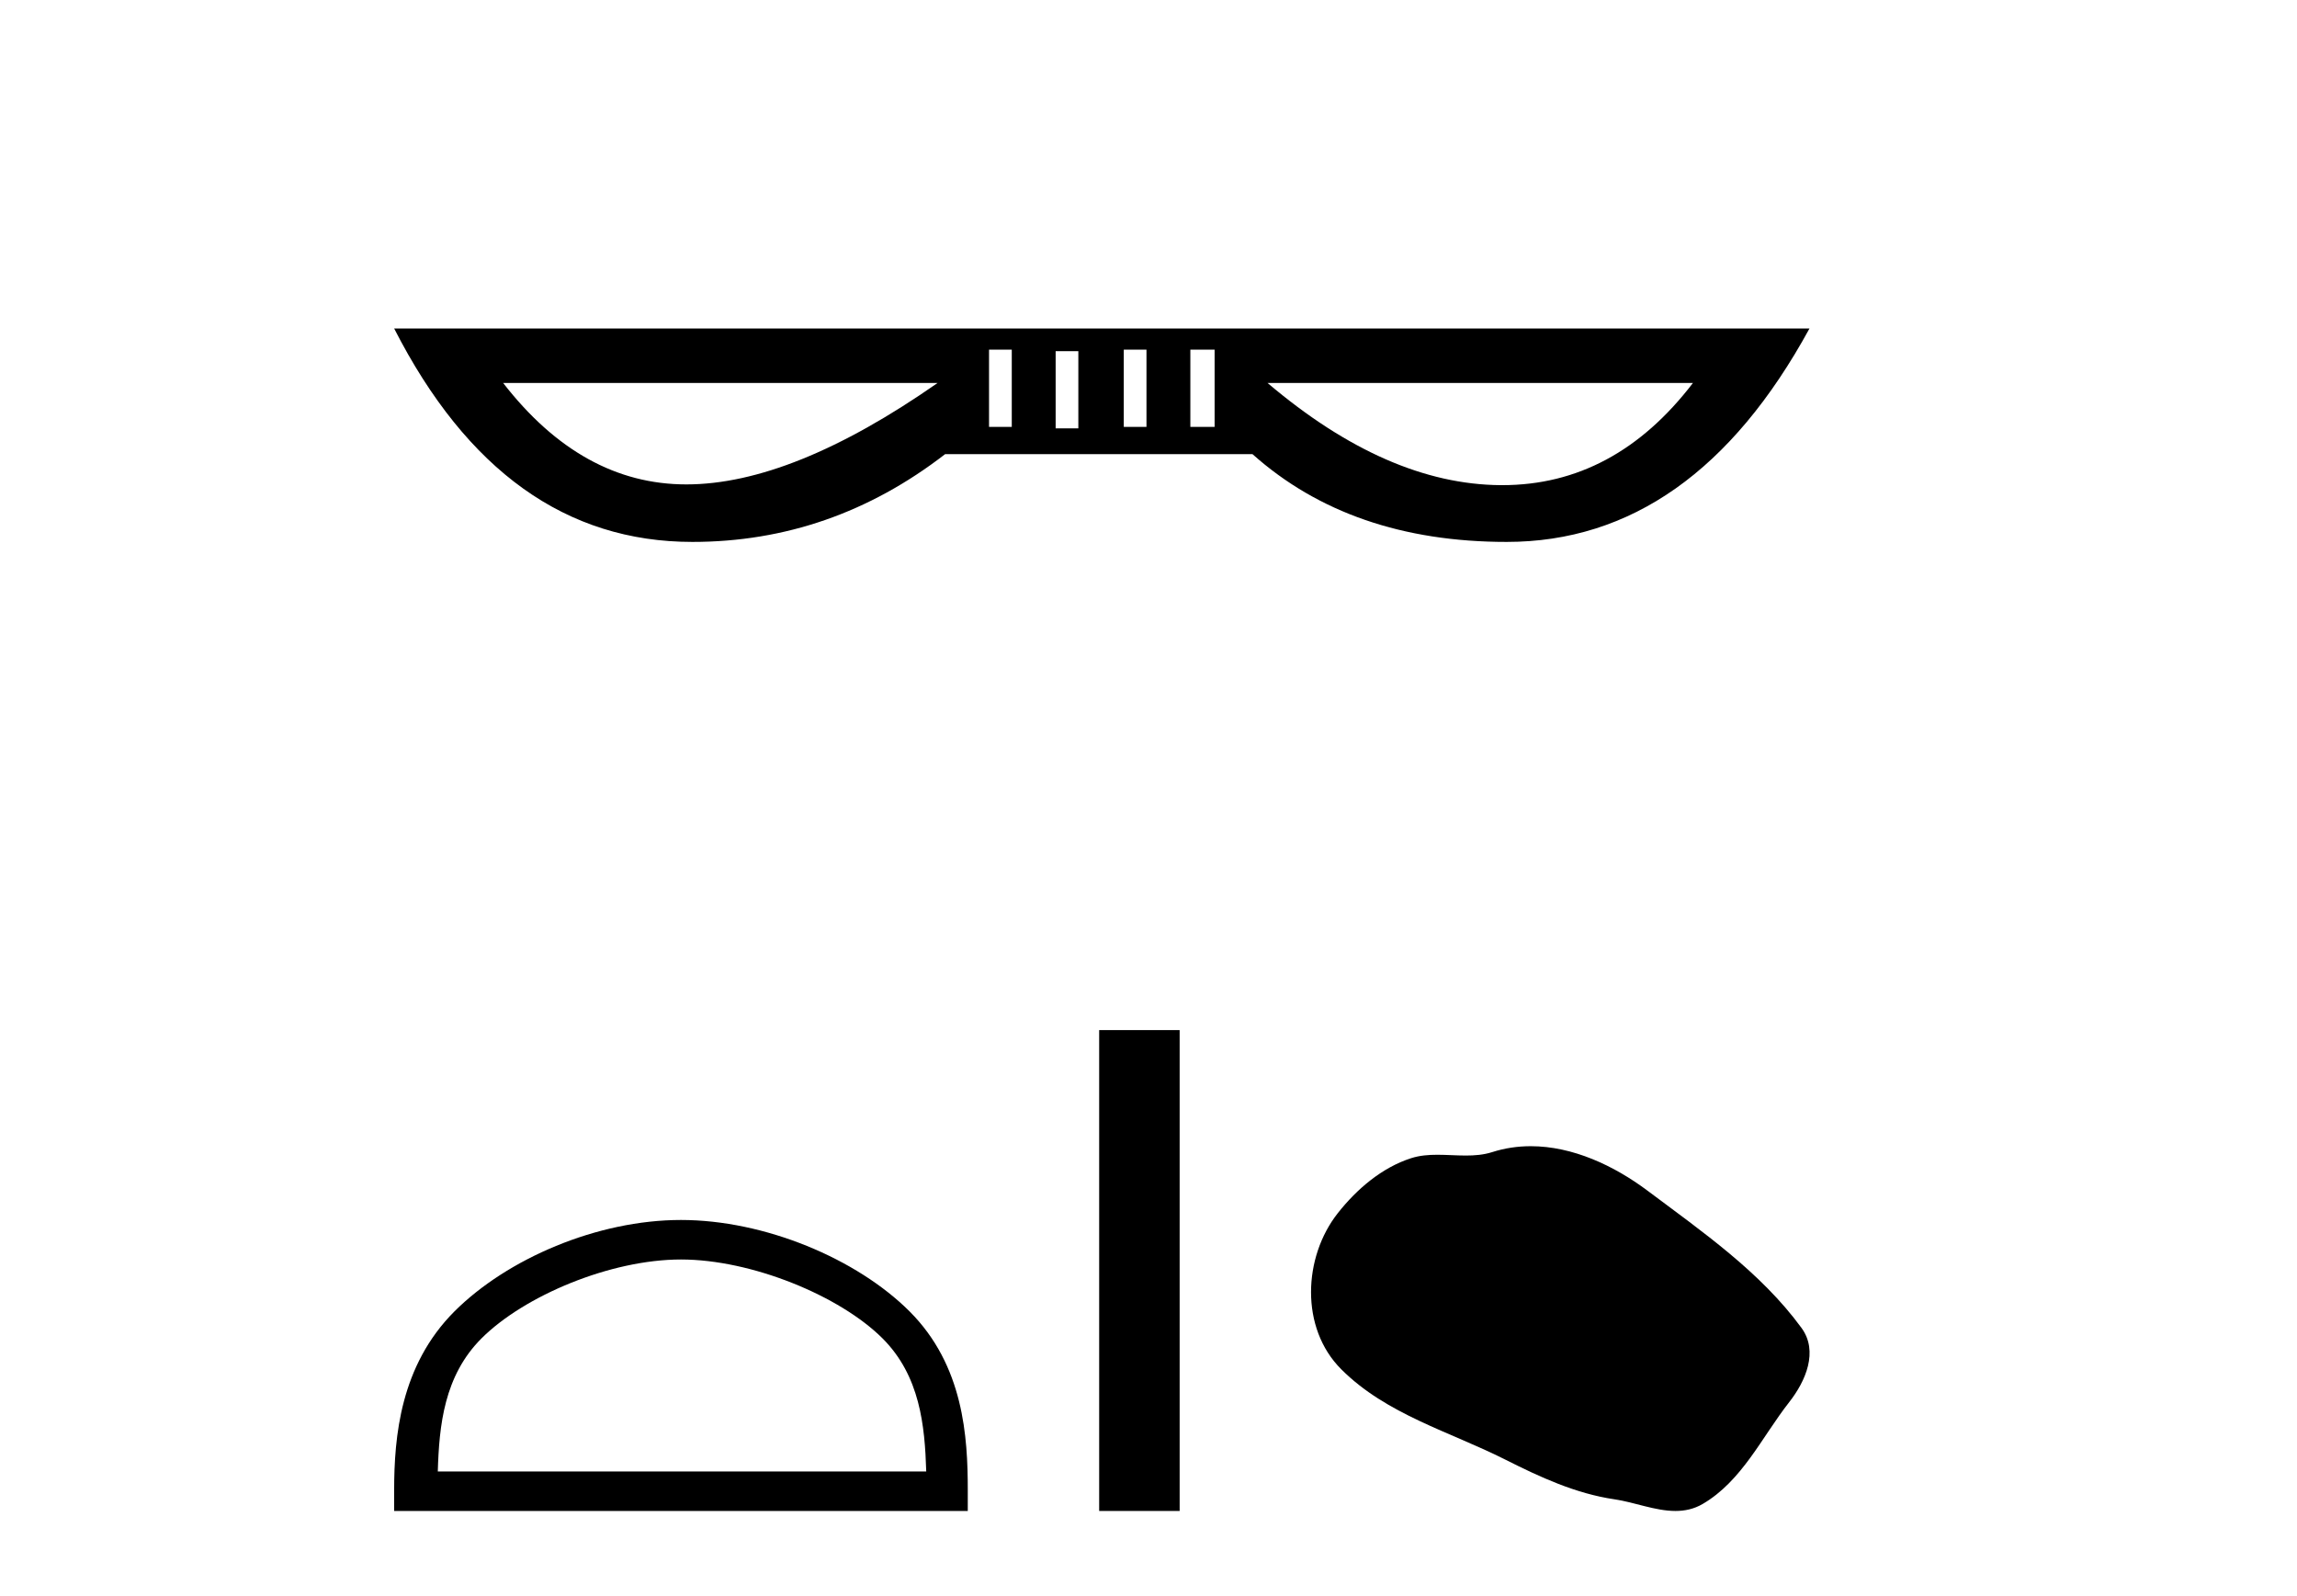 <?xml version='1.0' encoding='UTF-8' standalone='yes'?><svg xmlns='http://www.w3.org/2000/svg' xmlns:xlink='http://www.w3.org/1999/xlink' width='59.0' height='41.0' ><path d='M 25.988 8.981 L 25.988 10.964 L 25.404 10.964 L 25.404 8.981 ZM 29.448 8.981 L 29.448 10.964 L 28.865 10.964 L 28.865 8.981 ZM 31.198 8.981 L 31.198 10.964 L 30.575 10.964 L 30.575 8.981 ZM 27.698 9.02 L 27.698 11.003 L 27.115 11.003 L 27.115 9.02 ZM 24.082 9.837 Q 20.35 12.442 17.628 12.442 Q 14.945 12.442 12.924 9.837 ZM 43.484 9.837 Q 41.477 12.461 38.588 12.461 Q 38.567 12.461 38.546 12.461 Q 35.63 12.442 32.558 9.837 ZM 10.124 8.437 Q 12.924 13.919 17.784 13.919 Q 21.361 13.919 24.277 11.664 L 32.17 11.664 Q 34.697 13.919 38.701 13.919 Q 43.484 13.919 46.478 8.437 Z' style='fill:#000000;stroke:none' /><path d='M 17.491 32.35 C 19.304 32.35 21.572 33.281 22.67 34.378 C 23.63 35.339 23.755 36.612 23.791 37.795 L 11.245 37.795 C 11.28 36.612 11.406 35.339 12.366 34.378 C 13.464 33.281 15.679 32.35 17.491 32.35 ZM 17.491 31.335 C 15.341 31.335 13.028 32.329 11.672 33.684 C 10.282 35.075 10.124 36.906 10.124 38.275 L 10.124 38.809 L 24.858 38.809 L 24.858 38.275 C 24.858 36.906 24.754 35.075 23.364 33.684 C 22.008 32.329 19.641 31.335 17.491 31.335 Z' style='fill:#000000;stroke:none' /><path d='M 28.233 26.458 L 28.233 38.809 L 30.3 38.809 L 30.3 26.458 Z' style='fill:#000000;stroke:none' /><path d='M 39.319 29.44 C 38.988 29.44 38.656 29.487 38.328 29.592 C 38.108 29.662 37.881 29.68 37.652 29.68 C 37.408 29.68 37.161 29.66 36.918 29.66 C 36.689 29.66 36.464 29.678 36.245 29.748 C 35.494 29.99 34.849 30.542 34.362 31.16 C 33.476 32.284 33.386 34.108 34.452 35.171 C 35.616 36.334 37.239 36.77 38.665 37.49 C 39.558 37.94 40.474 38.364 41.471 38.51 C 41.979 38.584 42.516 38.809 43.035 38.809 C 43.274 38.809 43.509 38.761 43.735 38.629 C 44.748 38.036 45.255 36.909 45.957 36.014 C 46.38 35.475 46.713 34.71 46.273 34.108 C 45.224 32.673 43.729 31.641 42.317 30.582 C 41.458 29.939 40.395 29.44 39.319 29.44 Z' style='fill:#000000;stroke:none' /></svg>